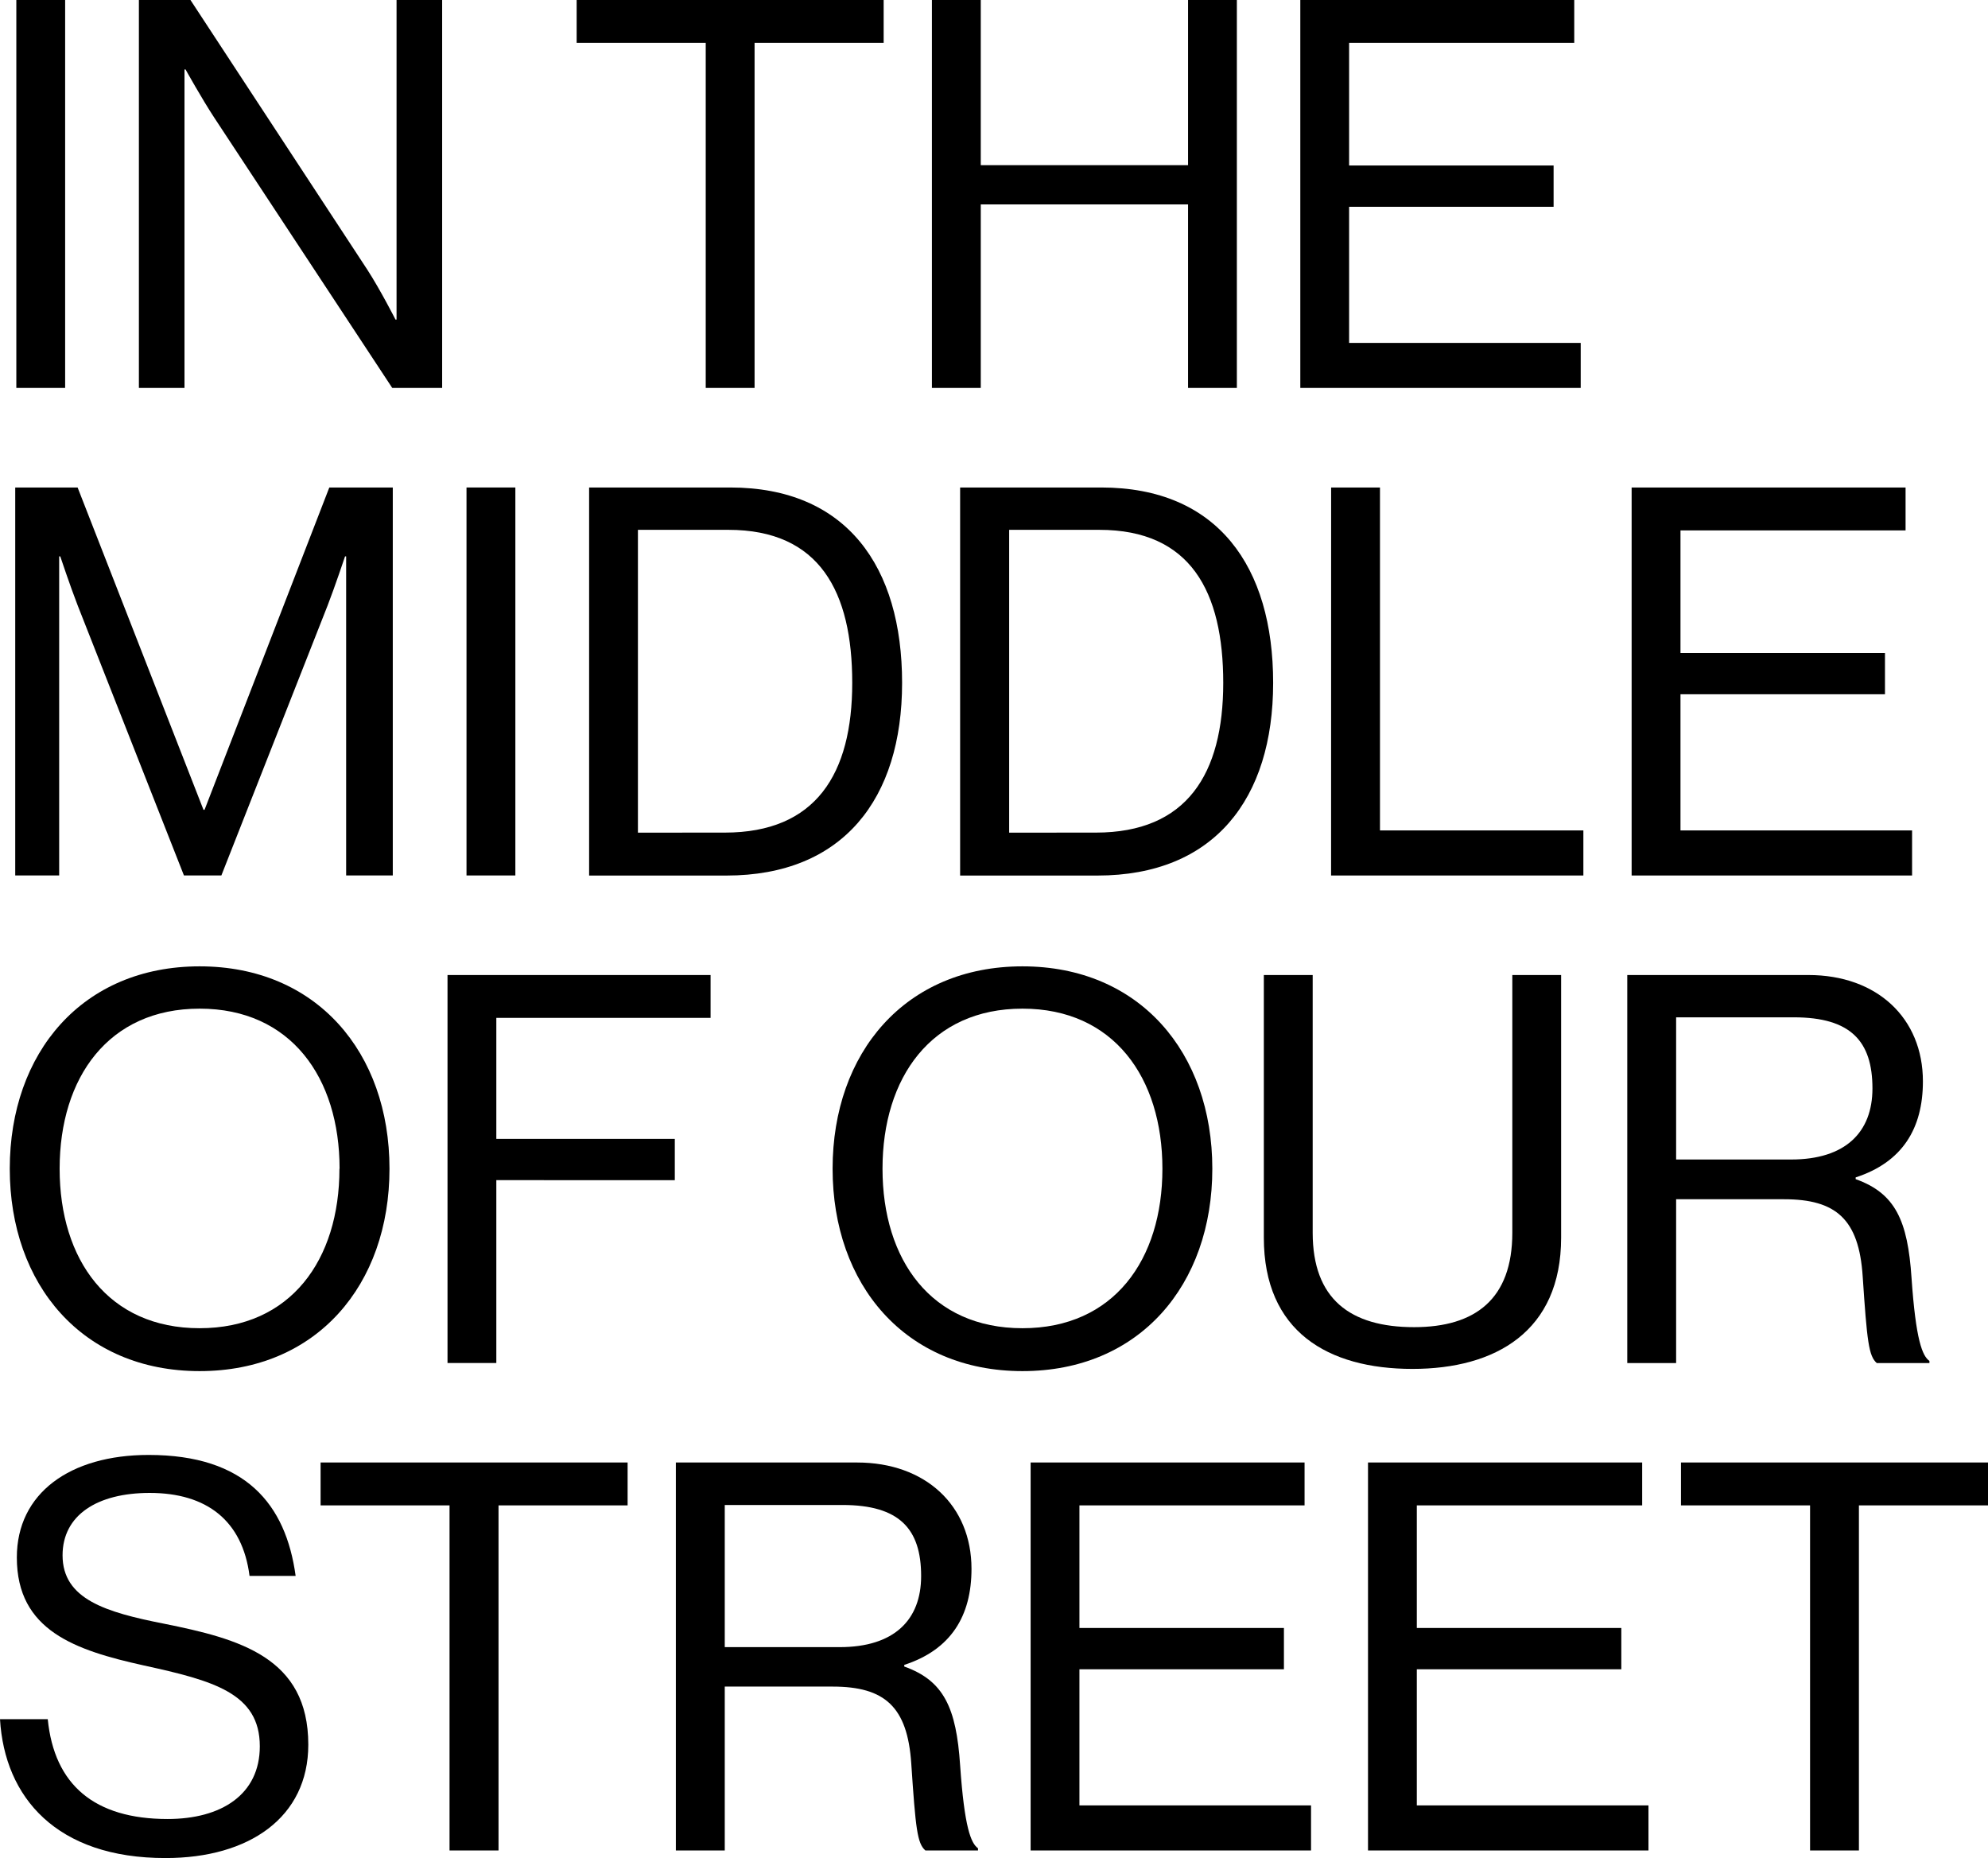 <?xml version="1.0" encoding="UTF-8"?> <svg xmlns="http://www.w3.org/2000/svg" id="Layer_1" data-name="Layer 1" viewBox="0 0 433.39 404.97"><path d="M3.56,0H14.2V84.55H3.56Z"></path><path d="M30.28,0H41.52L80.07,58.77c2.84,4.38,6.15,10.88,6.15,10.88h.23V0h9.94V84.55H85.51L46.72,25.66C44,21.52,40.45,15.14,40.45,15.14h-.23V84.55H30.28Z"></path><path d="M125.71,0h66.93V9.34H164.5V84.55H153.85V9.34H125.71Z"></path><path d="M203.16,0h10.65V36H259V0h10.64V84.55H259v-40H213.81v40H203.16Z"></path><path d="M283.47,0h59.72V9.34H294.11V36.07h44.58v9H294.11V74.74H344.6v9.81H283.47Z"></path><path d="M3.32,106.25h13.6L44.36,176.5h.23l27.2-70.25H85.63v84.56H75.46V121.27h-.24S73,127.9,71.44,131.92L48.26,190.81H40.1L16.92,131.92c-1.65-4.26-3.78-10.65-3.78-10.65H12.9v69.54H3.32Z"></path><path d="M101.7,106.25h10.65v84.56H101.7Z"></path><path d="M128.43,106.25h30.75c25.42,0,37.48,17.27,37.48,42.58s-12.89,42-38.31,42H128.43ZM158,181.47c19.87,0,27.79-12.78,27.79-32.64s-7.09-33.35-27-33.35H139.07v66Z"></path><path d="M209.31,106.25h30.75c25.42,0,37.49,17.27,37.49,42.58s-12.89,42-38.32,42H209.31Zm29.57,75.22c19.86,0,27.79-12.78,27.79-32.64s-7.1-33.35-27-33.35H220v66Z"></path><path d="M290.19,106.25h10.65V181h44.34v9.82h-55Z"></path><path d="M355.7,106.25h59.72v9.35H366.35v26.72h44.58v9H366.35V181h50.49v9.82H355.7Z"></path><path d="M2.13,254.73c0-25.31,15.85-44.11,41.39-44.11s41.39,18.8,41.39,44.11-15.85,44.11-41.39,44.11S2.13,280,2.13,254.73Zm71.9,0c0-19.87-10.64-34.89-30.51-34.89S13,234.86,13,254.73s10.64,34.76,30.51,34.76S74,274.59,74,254.73Z"></path><path d="M97.56,212.51h57.35v9.34H108.2v26.37h38.91v9H108.2v39.85H97.56Z"></path><path d="M181.51,254.73c0-25.31,15.85-44.11,41.39-44.11s41.39,18.8,41.39,44.11-15.84,44.11-41.39,44.11S181.51,280,181.51,254.73Zm71.9,0c0-19.87-10.64-34.89-30.51-34.89s-30.51,15-30.51,34.89S203,289.49,222.9,289.49,253.41,274.59,253.41,254.73Z"></path><path d="M275.52,269.75V212.51h10.65v56.17c0,14.43,8.16,20.58,22.11,20.58,13.36,0,21.41-6.15,21.41-20.58V212.51h10.64v57.24c0,20.45-14.31,28.61-32.4,28.61C289.48,298.36,275.52,290.2,275.52,269.75Z"></path><path d="M354.75,212.51h39.5c14.9,0,24.95,9.34,24.95,23.18,0,10.29-4.49,17.62-14.66,20.93V257c8.63,3.08,11.35,9,12.18,21.53.94,13.6,2.36,17,3.9,18.09v.47H409.15c-1.77-1.53-2.13-4.73-3.08-18.92-.82-12.42-5.79-16.79-17.14-16.79H365.4v35.71H354.75Zm10.65,40.21h25.07c11.82,0,17.73-5.92,17.73-15.49,0-10.29-4.73-15.5-17.14-15.5H365.4Z"></path><path d="M0,374.7H10.41c1.42,14.31,10.17,21.76,26.13,21.76,11.71,0,20.1-5.32,20.1-15.85,0-11.59-10.17-14.31-25.3-17.62-14.9-3.31-27.67-7.57-27.67-23.53,0-14,11.58-22.35,28.73-22.35,21.17,0,29.92,10.76,32.05,26.37H54.4c-1.54-12.06-9.34-18.09-21.76-18.09-11.47,0-19,4.85-19,13.6,0,9.58,9.46,12.41,22.11,14.9,16.44,3.31,31.46,7.33,31.46,26.37,0,15.84-12.89,24.71-31.1,24.71C12.3,405,1,391.73,0,374.7Z"></path><path d="M69.89,318.76h66.93v9.35H108.68v75.21H98V328.11H69.89Z"></path><path d="M147.34,318.76h39.5c14.9,0,24.95,9.35,24.95,23.18,0,10.29-4.49,17.62-14.66,20.93v.36c8.63,3.07,11.35,9,12.18,21.52.94,13.6,2.36,17,3.9,18.09v.48H201.74c-1.78-1.54-2.13-4.73-3.08-18.92-.82-12.42-5.79-16.8-17.14-16.8H158v35.72H147.34ZM158,359h25.07c11.83,0,17.74-5.91,17.74-15.49,0-10.29-4.73-15.49-17.15-15.49H158Z"></path><path d="M224.68,318.76H284.4v9.35H235.32v26.72H279.9v9H235.32V393.5h50.49v9.82H224.68Z"></path><path d="M298.23,318.76H358v9.35H308.87v26.72h44.58v9H308.87V393.5h50.5v9.82H298.23Z"></path><path d="M366.46,318.76h66.93v9.35H405.25v75.21H394.6V328.11H366.46Z"></path></svg> 